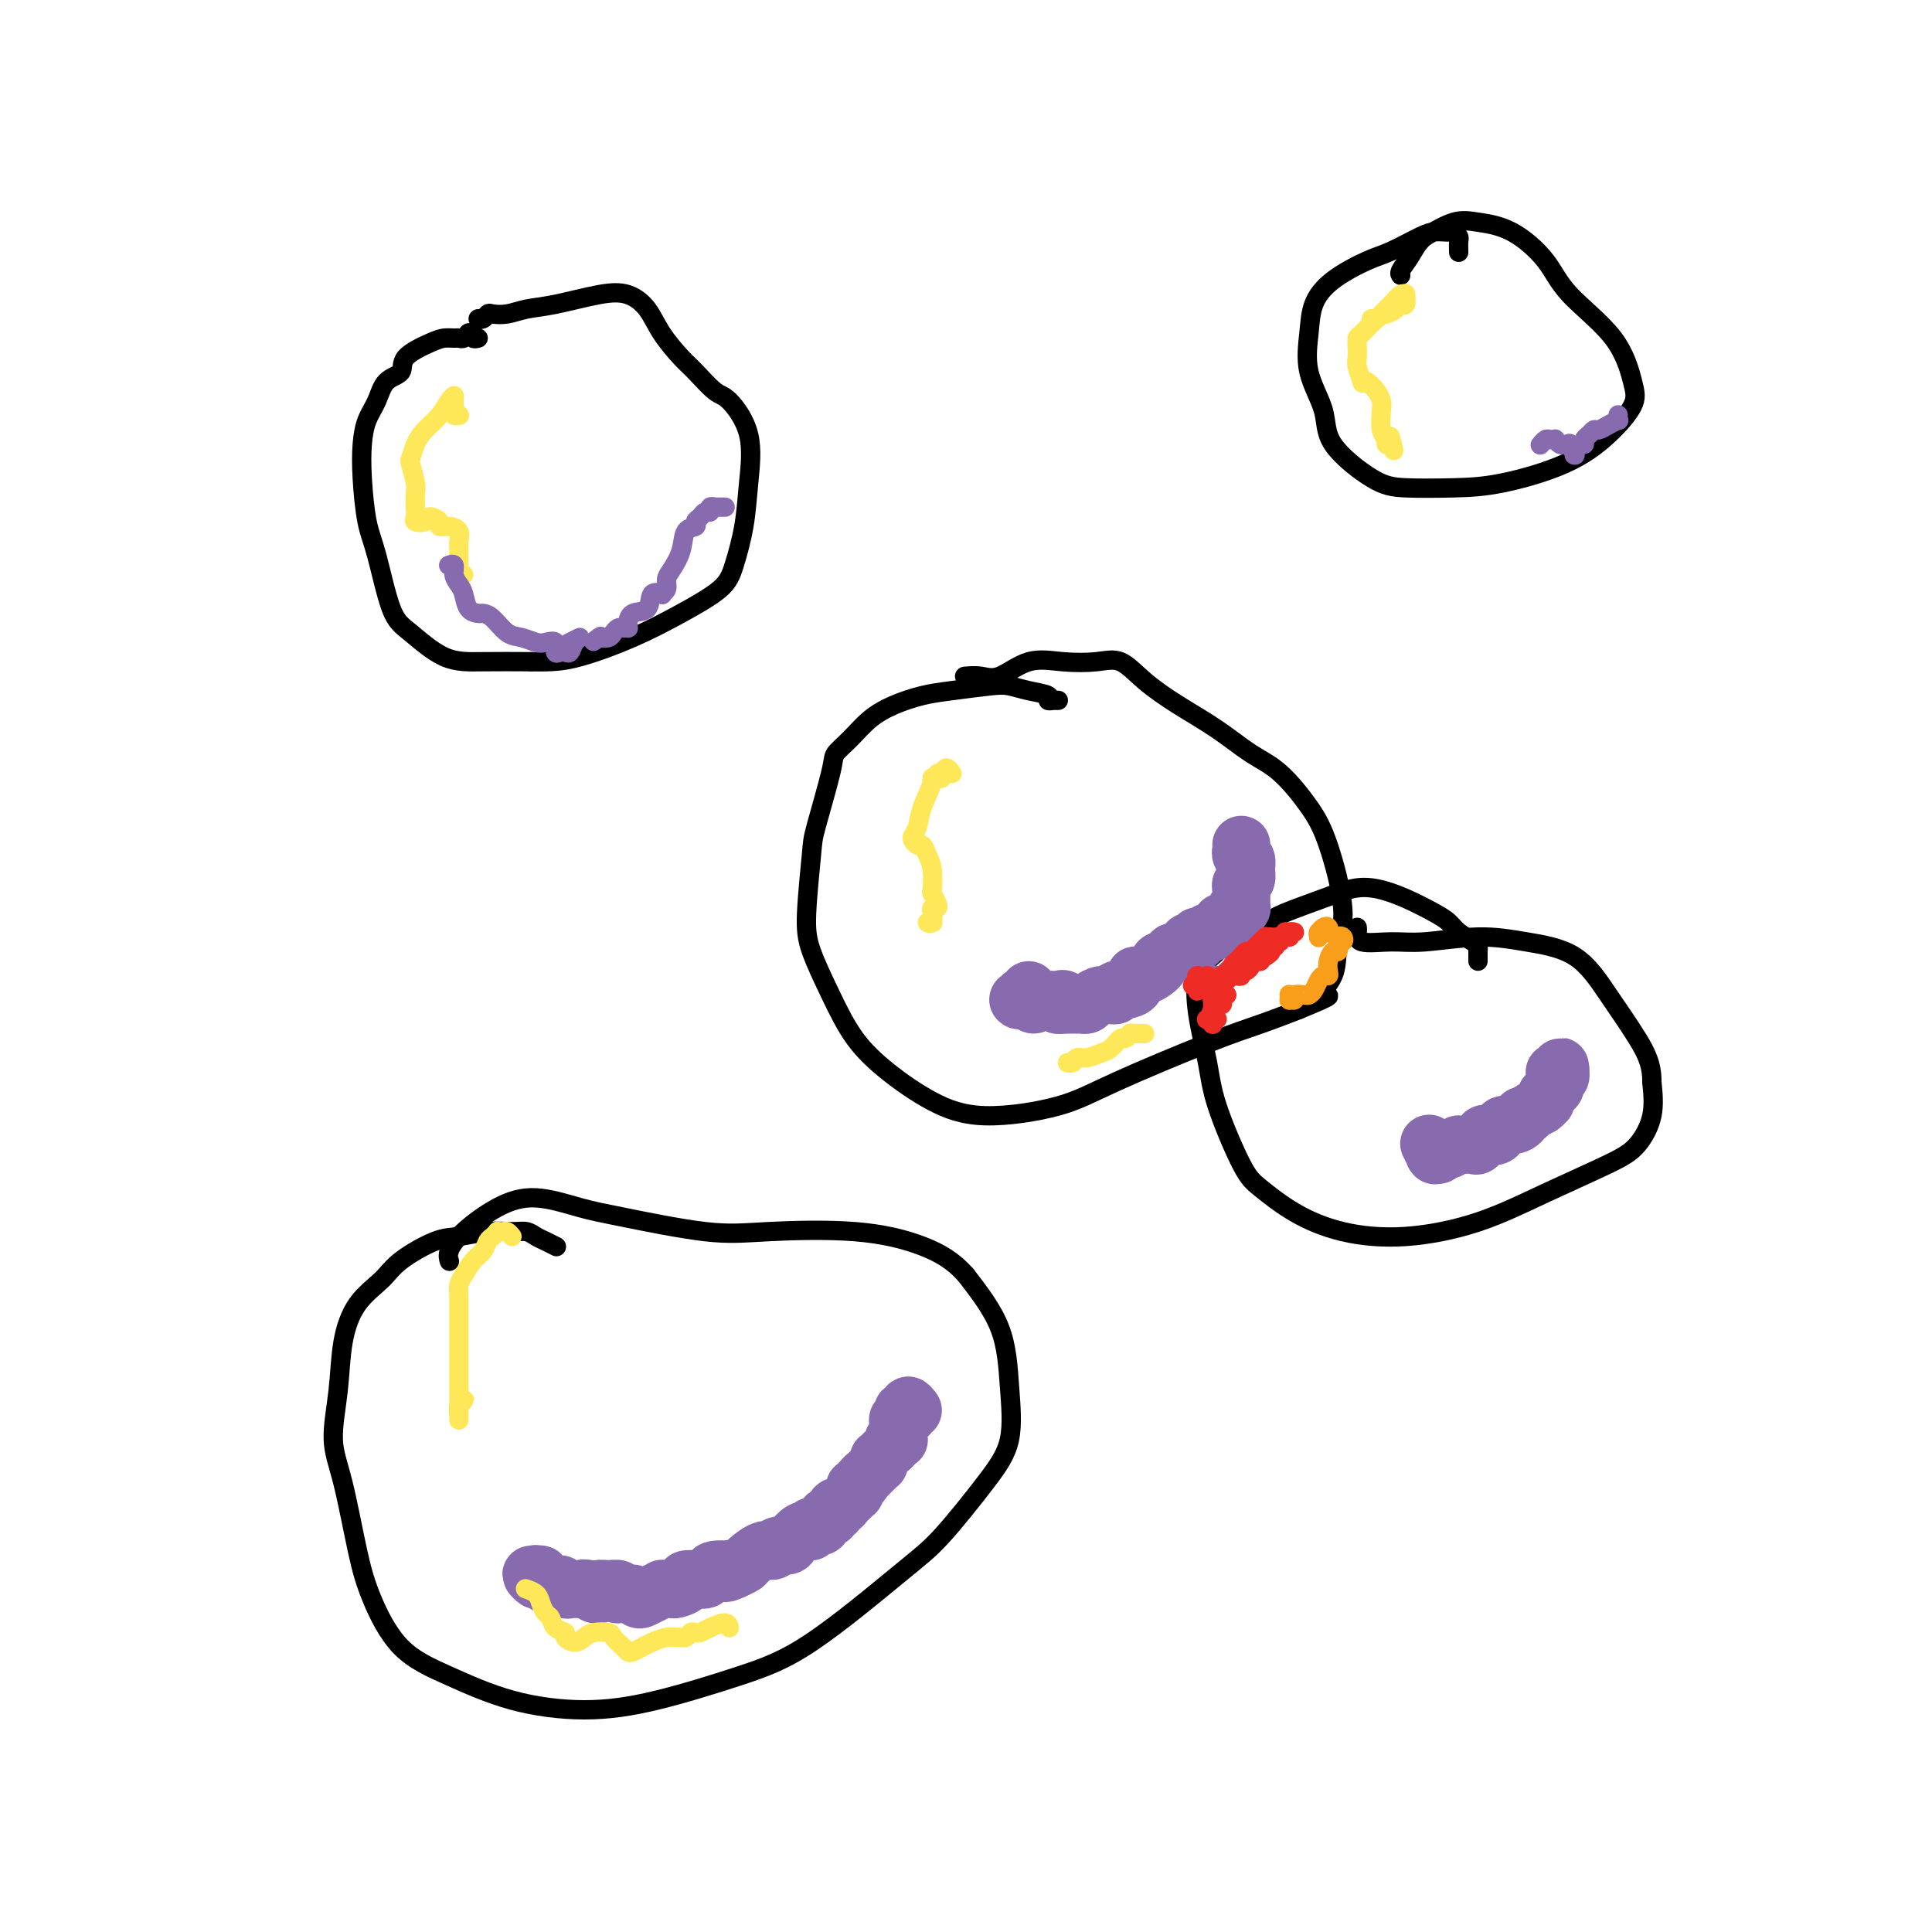 <svg viewBox='0 0 400 400' version='1.1' xmlns='http://www.w3.org/2000/svg' xmlns:xlink='http://www.w3.org/1999/xlink'><g fill='none' stroke='#000000' stroke-width='4' stroke-linecap='round' stroke-linejoin='round'><path d='M99,70c-0.453,0.113 -0.906,0.226 -1,0c-0.094,-0.226 0.171,-0.793 0,-1c-0.171,-0.207 -0.778,-0.056 -1,0c-0.222,0.056 -0.060,0.015 0,0c0.060,-0.015 0.016,-0.004 0,0c-0.016,0.004 -0.004,0.001 0,0c0.004,-0.001 0.001,0.000 0,0c-0.001,-0.000 0.001,-0.001 0,0c-0.001,0.001 -0.003,0.004 0,0c0.003,-0.004 0.012,-0.015 0,0c-0.012,0.015 -0.044,0.057 0,0c0.044,-0.057 0.164,-0.212 0,0c-0.164,0.212 -0.610,0.790 -1,1c-0.390,0.210 -0.722,0.051 -1,0c-0.278,-0.051 -0.503,0.007 -1,0c-0.497,-0.007 -1.267,-0.078 -2,0c-0.733,0.078 -1.428,0.306 -3,1c-1.572,0.694 -4.021,1.854 -5,3c-0.979,1.146 -0.486,2.279 -1,3c-0.514,0.721 -2.033,1.031 -3,2c-0.967,0.969 -1.381,2.597 -2,4c-0.619,1.403 -1.443,2.581 -2,4c-0.557,1.419 -0.848,3.080 -1,5c-0.152,1.920 -0.164,4.101 0,7c0.164,2.899 0.506,6.518 1,9c0.494,2.482 1.142,3.828 2,7c0.858,3.172 1.926,8.170 3,11c1.074,2.830 2.154,3.490 4,5c1.846,1.510 4.459,3.868 7,5c2.541,1.132 5.012,1.038 8,1c2.988,-0.038 6.494,-0.019 10,0'/><path d='M110,137c4.513,0.108 6.794,-0.124 10,-1c3.206,-0.876 7.335,-2.398 11,-4c3.665,-1.602 6.866,-3.285 10,-5c3.134,-1.715 6.202,-3.464 8,-5c1.798,-1.536 2.325,-2.860 3,-5c0.675,-2.140 1.497,-5.095 2,-8c0.503,-2.905 0.686,-5.758 1,-9c0.314,-3.242 0.760,-6.872 0,-10c-0.760,-3.128 -2.724,-5.753 -4,-7c-1.276,-1.247 -1.863,-1.117 -3,-2c-1.137,-0.883 -2.823,-2.780 -4,-4c-1.177,-1.220 -1.843,-1.765 -3,-3c-1.157,-1.235 -2.804,-3.161 -4,-5c-1.196,-1.839 -1.940,-3.590 -3,-5c-1.060,-1.410 -2.436,-2.479 -4,-3c-1.564,-0.521 -3.315,-0.493 -6,0c-2.685,0.493 -6.302,1.452 -9,2c-2.698,0.548 -4.477,0.687 -6,1c-1.523,0.313 -2.790,0.802 -4,1c-1.210,0.198 -2.363,0.106 -3,0c-0.637,-0.106 -0.758,-0.224 -1,0c-0.242,0.224 -0.604,0.791 -1,1c-0.396,0.209 -0.828,0.060 -1,0c-0.172,-0.060 -0.086,-0.030 0,0'/><path d='M219,145c-0.033,0.000 -0.066,0.001 0,0c0.066,-0.001 0.231,-0.003 0,0c-0.231,0.003 -0.858,0.012 -1,0c-0.142,-0.012 0.202,-0.045 0,0c-0.202,0.045 -0.948,0.169 -1,0c-0.052,-0.169 0.591,-0.631 0,-1c-0.591,-0.369 -2.417,-0.647 -4,-1c-1.583,-0.353 -2.922,-0.783 -4,-1c-1.078,-0.217 -1.894,-0.222 -4,0c-2.106,0.222 -5.501,0.671 -8,1c-2.499,0.329 -4.103,0.539 -6,1c-1.897,0.461 -4.089,1.172 -6,2c-1.911,0.828 -3.542,1.773 -5,3c-1.458,1.227 -2.743,2.736 -4,4c-1.257,1.264 -2.484,2.283 -3,3c-0.516,0.717 -0.320,1.132 -1,4c-0.680,2.868 -2.238,8.189 -3,11c-0.762,2.811 -0.730,3.114 -1,6c-0.270,2.886 -0.841,8.356 -1,12c-0.159,3.644 0.095,5.461 1,8c0.905,2.539 2.459,5.799 4,9c1.541,3.201 3.067,6.342 5,9c1.933,2.658 4.272,4.834 7,7c2.728,2.166 5.843,4.323 9,6c3.157,1.677 6.354,2.875 11,3c4.646,0.125 10.739,-0.823 15,-2c4.261,-1.177 6.688,-2.584 12,-5c5.312,-2.416 13.507,-5.843 19,-8c5.493,-2.157 8.284,-3.045 11,-4c2.716,-0.955 5.358,-1.978 8,-3'/><path d='M269,209c8.755,-3.607 5.644,-2.623 5,-3c-0.644,-0.377 1.180,-2.114 2,-4c0.820,-1.886 0.636,-3.923 1,-6c0.364,-2.077 1.275,-4.196 1,-8c-0.275,-3.804 -1.736,-9.293 -3,-13c-1.264,-3.707 -2.331,-5.631 -4,-8c-1.669,-2.369 -3.940,-5.182 -6,-7c-2.060,-1.818 -3.908,-2.642 -6,-4c-2.092,-1.358 -4.426,-3.250 -7,-5c-2.574,-1.750 -5.386,-3.358 -8,-5c-2.614,-1.642 -5.029,-3.319 -7,-5c-1.971,-1.681 -3.496,-3.367 -5,-4c-1.504,-0.633 -2.986,-0.212 -5,0c-2.014,0.212 -4.561,0.214 -7,0c-2.439,-0.214 -4.770,-0.646 -7,0c-2.230,0.646 -4.361,2.369 -6,3c-1.639,0.631 -2.787,0.170 -4,0c-1.213,-0.170 -2.489,-0.049 -3,0c-0.511,0.049 -0.255,0.024 0,0'/><path d='M115,258c0.178,0.091 0.355,0.182 0,0c-0.355,-0.182 -1.244,-0.638 -2,-1c-0.756,-0.362 -1.381,-0.629 -2,-1c-0.619,-0.371 -1.232,-0.845 -2,-1c-0.768,-0.155 -1.690,0.009 -3,0c-1.310,-0.009 -3.009,-0.191 -5,0c-1.991,0.191 -4.272,0.754 -6,1c-1.728,0.246 -2.901,0.176 -5,1c-2.099,0.824 -5.125,2.544 -7,4c-1.875,1.456 -2.598,2.649 -4,4c-1.402,1.351 -3.481,2.860 -5,5c-1.519,2.140 -2.478,4.912 -3,8c-0.522,3.088 -0.606,6.491 -1,10c-0.394,3.509 -1.099,7.123 -1,10c0.099,2.877 1.003,5.016 2,9c0.997,3.984 2.086,9.812 3,14c0.914,4.188 1.652,6.734 3,10c1.348,3.266 3.306,7.250 6,10c2.694,2.750 6.123,4.267 10,6c3.877,1.733 8.203,3.684 13,5c4.797,1.316 10.067,1.998 15,2c4.933,0.002 9.529,-0.674 15,-2c5.471,-1.326 11.817,-3.300 17,-5c5.183,-1.700 9.204,-3.125 15,-7c5.796,-3.875 13.368,-10.201 18,-14c4.632,-3.799 6.325,-5.071 9,-8c2.675,-2.929 6.333,-7.514 9,-11c2.667,-3.486 4.344,-5.873 5,-9c0.656,-3.127 0.292,-6.996 0,-11c-0.292,-4.004 -0.512,-8.144 -2,-12c-1.488,-3.856 -4.244,-7.428 -7,-11'/><path d='M200,264c-2.525,-2.882 -5.339,-4.586 -9,-6c-3.661,-1.414 -8.169,-2.538 -14,-3c-5.831,-0.462 -12.984,-0.262 -18,0c-5.016,0.262 -7.896,0.585 -13,0c-5.104,-0.585 -12.431,-2.079 -17,-3c-4.569,-0.921 -6.381,-1.271 -9,-2c-2.619,-0.729 -6.047,-1.838 -9,-2c-2.953,-0.162 -5.432,0.622 -8,2c-2.568,1.378 -5.224,3.349 -7,5c-1.776,1.651 -2.670,2.983 -3,4c-0.330,1.017 -0.094,1.719 0,2c0.094,0.281 0.047,0.140 0,0'/><path d='M306,199c-0.001,-0.303 -0.001,-0.605 0,-1c0.001,-0.395 0.005,-0.882 0,-1c-0.005,-0.118 -0.017,0.134 0,0c0.017,-0.134 0.065,-0.654 0,-1c-0.065,-0.346 -0.241,-0.519 -1,-1c-0.759,-0.481 -2.099,-1.271 -3,-2c-0.901,-0.729 -1.363,-1.398 -2,-2c-0.637,-0.602 -1.450,-1.137 -3,-2c-1.550,-0.863 -3.836,-2.053 -6,-3c-2.164,-0.947 -4.204,-1.649 -6,-2c-1.796,-0.351 -3.347,-0.349 -5,0c-1.653,0.349 -3.408,1.045 -6,2c-2.592,0.955 -6.022,2.170 -8,3c-1.978,0.830 -2.504,1.274 -4,2c-1.496,0.726 -3.963,1.735 -6,3c-2.037,1.265 -3.642,2.785 -5,4c-1.358,1.215 -2.467,2.125 -3,4c-0.533,1.875 -0.490,4.716 0,8c0.490,3.284 1.429,7.011 2,10c0.571,2.989 0.776,5.242 2,9c1.224,3.758 3.468,9.023 5,12c1.532,2.977 2.354,3.667 4,5c1.646,1.333 4.117,3.310 7,5c2.883,1.690 6.178,3.092 10,4c3.822,0.908 8.171,1.322 13,1c4.829,-0.322 10.139,-1.382 15,-3c4.861,-1.618 9.275,-3.795 14,-6c4.725,-2.205 9.761,-4.436 13,-6c3.239,-1.564 4.680,-2.459 6,-4c1.320,-1.541 2.520,-3.726 3,-6c0.480,-2.274 0.240,-4.637 0,-7'/><path d='M342,224c0.070,-3.622 -1.256,-6.177 -3,-9c-1.744,-2.823 -3.907,-5.915 -6,-9c-2.093,-3.085 -4.115,-6.162 -7,-8c-2.885,-1.838 -6.633,-2.438 -10,-3c-3.367,-0.562 -6.352,-1.085 -10,-1c-3.648,0.085 -7.958,0.779 -11,1c-3.042,0.221 -4.815,-0.032 -7,0c-2.185,0.032 -4.782,0.349 -6,0c-1.218,-0.349 -1.059,-1.363 -1,-2c0.059,-0.637 0.017,-0.896 0,-1c-0.017,-0.104 -0.008,-0.052 0,0'/><path d='M302,52c0.006,0.204 0.013,0.409 0,0c-0.013,-0.409 -0.044,-1.430 0,-2c0.044,-0.570 0.164,-0.689 0,-1c-0.164,-0.311 -0.610,-0.814 -1,-1c-0.390,-0.186 -0.722,-0.054 -1,0c-0.278,0.054 -0.500,0.029 -1,0c-0.500,-0.029 -1.277,-0.063 -2,0c-0.723,0.063 -1.391,0.224 -3,1c-1.609,0.776 -4.157,2.168 -6,3c-1.843,0.832 -2.980,1.104 -5,2c-2.020,0.896 -4.922,2.415 -7,4c-2.078,1.585 -3.330,3.236 -4,5c-0.670,1.764 -0.757,3.642 -1,6c-0.243,2.358 -0.643,5.196 0,8c0.643,2.804 2.329,5.575 3,8c0.671,2.425 0.329,4.505 2,7c1.671,2.495 5.357,5.404 8,7c2.643,1.596 4.243,1.878 7,2c2.757,0.122 6.673,0.084 10,0c3.327,-0.084 6.067,-0.213 10,-1c3.933,-0.787 9.061,-2.234 13,-4c3.939,-1.766 6.689,-3.853 9,-6c2.311,-2.147 4.183,-4.354 5,-6c0.817,-1.646 0.581,-2.731 0,-5c-0.581,-2.269 -1.505,-5.721 -4,-9c-2.495,-3.279 -6.560,-6.383 -9,-9c-2.440,-2.617 -3.256,-4.745 -5,-7c-1.744,-2.255 -4.416,-4.635 -7,-6c-2.584,-1.365 -5.080,-1.714 -7,-2c-1.920,-0.286 -3.263,-0.510 -5,0c-1.737,0.510 -3.869,1.755 -6,3'/><path d='M295,49c-1.486,1.204 -2.203,2.715 -3,4c-0.797,1.285 -1.676,2.346 -2,3c-0.324,0.654 -0.093,0.901 0,1c0.093,0.099 0.046,0.049 0,0'/></g>
<g fill='none' stroke='#886AAE' stroke-width='12' stroke-linecap='round' stroke-linejoin='round'><path d='M189,292c-0.425,-0.547 -0.850,-1.094 -1,-1c-0.150,0.094 -0.026,0.827 0,1c0.026,0.173 -0.046,-0.216 0,0c0.046,0.216 0.209,1.038 0,1c-0.209,-0.038 -0.792,-0.934 -1,-1c-0.208,-0.066 -0.042,0.698 0,1c0.042,0.302 -0.041,0.140 0,0c0.041,-0.140 0.207,-0.259 0,0c-0.207,0.259 -0.788,0.896 -1,1c-0.212,0.104 -0.056,-0.326 0,0c0.056,0.326 0.011,1.407 0,2c-0.011,0.593 0.012,0.697 0,1c-0.012,0.303 -0.060,0.803 0,1c0.060,0.197 0.227,0.090 0,0c-0.227,-0.090 -0.850,-0.164 -1,0c-0.150,0.164 0.171,0.565 0,1c-0.171,0.435 -0.834,0.905 -1,1c-0.166,0.095 0.166,-0.186 0,0c-0.166,0.186 -0.829,0.838 -1,1c-0.171,0.162 0.150,-0.167 0,0c-0.150,0.167 -0.772,0.829 -1,1c-0.228,0.171 -0.064,-0.148 0,0c0.064,0.148 0.027,0.761 0,1c-0.027,0.239 -0.045,0.102 0,0c0.045,-0.102 0.153,-0.168 0,0c-0.153,0.168 -0.567,0.571 -1,1c-0.433,0.429 -0.886,0.885 -1,1c-0.114,0.115 0.110,-0.110 0,0c-0.110,0.110 -0.555,0.555 -1,1'/><path d='M179,306c-1.503,2.123 -0.259,0.429 0,0c0.259,-0.429 -0.466,0.406 -1,1c-0.534,0.594 -0.878,0.947 -1,1c-0.122,0.053 -0.022,-0.193 0,0c0.022,0.193 -0.035,0.826 0,1c0.035,0.174 0.163,-0.112 0,0c-0.163,0.112 -0.618,0.623 -1,1c-0.382,0.377 -0.690,0.622 -1,1c-0.310,0.378 -0.623,0.890 -1,1c-0.377,0.110 -0.818,-0.180 -1,0c-0.182,0.180 -0.105,0.831 0,1c0.105,0.169 0.237,-0.143 0,0c-0.237,0.143 -0.842,0.741 -1,1c-0.158,0.259 0.130,0.178 0,0c-0.130,-0.178 -0.680,-0.454 -1,0c-0.320,0.454 -0.411,1.639 -1,2c-0.589,0.361 -1.676,-0.101 -2,0c-0.324,0.101 0.117,0.766 0,1c-0.117,0.234 -0.790,0.039 -1,0c-0.210,-0.039 0.042,0.080 0,0c-0.042,-0.080 -0.379,-0.357 -1,0c-0.621,0.357 -1.526,1.349 -2,2c-0.474,0.651 -0.518,0.959 -1,1c-0.482,0.041 -1.402,-0.187 -2,0c-0.598,0.187 -0.875,0.789 -1,1c-0.125,0.211 -0.099,0.031 0,0c0.099,-0.031 0.270,0.086 0,0c-0.270,-0.086 -0.979,-0.373 -2,0c-1.021,0.373 -2.352,1.408 -3,2c-0.648,0.592 -0.614,0.741 -1,1c-0.386,0.259 -1.193,0.630 -2,1'/><path d='M152,325c-2.999,1.393 -1.496,0.376 -1,0c0.496,-0.376 -0.014,-0.111 0,0c0.014,0.111 0.551,0.068 0,0c-0.551,-0.068 -2.190,-0.162 -3,0c-0.810,0.162 -0.789,0.579 -1,1c-0.211,0.421 -0.653,0.844 -1,1c-0.347,0.156 -0.599,0.045 -1,0c-0.401,-0.045 -0.951,-0.022 -1,0c-0.049,0.022 0.404,0.044 0,0c-0.404,-0.044 -1.666,-0.156 -2,0c-0.334,0.156 0.260,0.578 0,1c-0.260,0.422 -1.375,0.844 -2,1c-0.625,0.156 -0.762,0.045 -1,0c-0.238,-0.045 -0.578,-0.023 -1,0c-0.422,0.023 -0.925,0.046 -1,0c-0.075,-0.046 0.277,-0.160 0,0c-0.277,0.160 -1.184,0.593 -2,1c-0.816,0.407 -1.542,0.789 -2,1c-0.458,0.211 -0.647,0.253 -1,0c-0.353,-0.253 -0.869,-0.800 -1,-1c-0.131,-0.200 0.122,-0.053 0,0c-0.122,0.053 -0.620,0.010 -1,0c-0.380,-0.010 -0.643,0.012 -1,0c-0.357,-0.012 -0.807,-0.057 -1,0c-0.193,0.057 -0.128,0.215 0,0c0.128,-0.215 0.318,-0.803 0,-1c-0.318,-0.197 -1.146,-0.003 -2,0c-0.854,0.003 -1.734,-0.185 -2,0c-0.266,0.185 0.082,0.742 0,1c-0.082,0.258 -0.595,0.217 -1,0c-0.405,-0.217 -0.703,-0.608 -1,-1'/><path d='M122,329c-1.868,-0.309 -1.039,-0.083 -1,0c0.039,0.083 -0.711,0.022 -1,0c-0.289,-0.022 -0.115,-0.006 0,0c0.115,0.006 0.172,0.003 0,0c-0.172,-0.003 -0.572,-0.006 -1,0c-0.428,0.006 -0.884,0.020 -1,0c-0.116,-0.020 0.109,-0.076 0,0c-0.109,0.076 -0.550,0.283 -1,0c-0.450,-0.283 -0.908,-1.057 -1,-1c-0.092,0.057 0.183,0.944 0,1c-0.183,0.056 -0.824,-0.720 -1,-1c-0.176,-0.280 0.111,-0.065 0,0c-0.111,0.065 -0.622,-0.021 -1,0c-0.378,0.021 -0.623,0.148 -1,0c-0.377,-0.148 -0.884,-0.570 -1,-1c-0.116,-0.430 0.160,-0.866 0,-1c-0.160,-0.134 -0.757,0.034 -1,0c-0.243,-0.034 -0.131,-0.272 0,0c0.131,0.272 0.283,1.052 0,1c-0.283,-0.052 -0.999,-0.937 -1,-1c-0.001,-0.063 0.714,0.696 1,1c0.286,0.304 0.143,0.152 0,0'/><path d='M322,222c-0.113,-0.028 -0.227,-0.056 0,0c0.227,0.056 0.793,0.197 1,0c0.207,-0.197 0.055,-0.733 0,-1c-0.055,-0.267 -0.014,-0.265 0,0c0.014,0.265 -0.000,0.792 0,1c0.000,0.208 0.015,0.097 0,0c-0.015,-0.097 -0.059,-0.181 0,0c0.059,0.181 0.222,0.625 0,1c-0.222,0.375 -0.830,0.679 -1,1c-0.170,0.321 0.099,0.660 0,1c-0.099,0.340 -0.564,0.683 -1,1c-0.436,0.317 -0.842,0.610 -1,1c-0.158,0.390 -0.070,0.879 0,1c0.070,0.121 0.120,-0.126 0,0c-0.120,0.126 -0.409,0.625 -1,1c-0.591,0.375 -1.485,0.627 -2,1c-0.515,0.373 -0.653,0.869 -1,1c-0.347,0.131 -0.904,-0.101 -1,0c-0.096,0.101 0.269,0.535 0,1c-0.269,0.465 -1.171,0.960 -2,1c-0.829,0.040 -1.584,-0.374 -2,0c-0.416,0.374 -0.492,1.536 -1,2c-0.508,0.464 -1.447,0.229 -2,0c-0.553,-0.229 -0.720,-0.454 -1,0c-0.280,0.454 -0.671,1.586 -1,2c-0.329,0.414 -0.594,0.110 -1,0c-0.406,-0.110 -0.951,-0.027 -1,0c-0.049,0.027 0.399,-0.003 0,0c-0.399,0.003 -1.646,0.039 -2,0c-0.354,-0.039 0.185,-0.154 0,0c-0.185,0.154 -1.092,0.577 -2,1'/><path d='M300,238c-2.790,0.867 -2.264,0.036 -2,0c0.264,-0.036 0.268,0.725 0,1c-0.268,0.275 -0.808,0.066 -1,0c-0.192,-0.066 -0.037,0.010 0,0c0.037,-0.010 -0.042,-0.108 0,0c0.042,0.108 0.207,0.421 0,0c-0.207,-0.421 -0.787,-1.575 -1,-2c-0.213,-0.425 -0.061,-0.121 0,0c0.061,0.121 0.030,0.061 0,0'/><path d='M257,176c-0.000,-0.423 -0.000,-0.846 0,-1c0.000,-0.154 0.000,-0.037 0,0c-0.000,0.037 -0.000,-0.004 0,0c0.000,0.004 0.000,0.053 0,0c-0.000,-0.053 -0.001,-0.207 0,0c0.001,0.207 0.004,0.776 0,1c-0.004,0.224 -0.015,0.104 0,0c0.015,-0.104 0.058,-0.193 0,0c-0.058,0.193 -0.215,0.667 0,1c0.215,0.333 0.804,0.524 1,1c0.196,0.476 -0.000,1.238 0,2c0.000,0.762 0.196,1.524 0,2c-0.196,0.476 -0.785,0.667 -1,1c-0.215,0.333 -0.058,0.807 0,1c0.058,0.193 0.015,0.106 0,0c-0.015,-0.106 -0.004,-0.231 0,0c0.004,0.231 0.001,0.818 0,1c-0.001,0.182 0.001,-0.042 0,0c-0.001,0.042 -0.004,0.350 0,1c0.004,0.650 0.015,1.643 0,2c-0.015,0.357 -0.054,0.080 0,0c0.054,-0.080 0.203,0.039 0,0c-0.203,-0.039 -0.757,-0.235 -1,0c-0.243,0.235 -0.174,0.900 0,1c0.174,0.100 0.453,-0.366 0,0c-0.453,0.366 -1.636,1.565 -2,2c-0.364,0.435 0.093,0.105 0,0c-0.093,-0.105 -0.736,0.013 -1,0c-0.264,-0.013 -0.148,-0.157 0,0c0.148,0.157 0.328,0.616 0,1c-0.328,0.384 -1.164,0.692 -2,1'/><path d='M251,193c-0.955,0.559 -0.842,-0.042 -1,0c-0.158,0.042 -0.585,0.727 -1,1c-0.415,0.273 -0.817,0.133 -1,0c-0.183,-0.133 -0.147,-0.261 0,0c0.147,0.261 0.406,0.910 0,1c-0.406,0.090 -1.476,-0.379 -2,0c-0.524,0.379 -0.502,1.606 -1,2c-0.498,0.394 -1.516,-0.044 -2,0c-0.484,0.044 -0.435,0.570 -1,1c-0.565,0.430 -1.743,0.763 -2,1c-0.257,0.237 0.408,0.379 0,1c-0.408,0.621 -1.888,1.722 -3,2c-1.112,0.278 -1.857,-0.266 -2,0c-0.143,0.266 0.317,1.343 0,2c-0.317,0.657 -1.410,0.894 -2,1c-0.590,0.106 -0.678,0.081 -1,0c-0.322,-0.081 -0.876,-0.219 -1,0c-0.124,0.219 0.184,0.793 0,1c-0.184,0.207 -0.861,0.045 -1,0c-0.139,-0.045 0.260,0.026 0,0c-0.260,-0.026 -1.179,-0.151 -2,0c-0.821,0.151 -1.543,0.576 -2,1c-0.457,0.424 -0.648,0.846 -1,1c-0.352,0.154 -0.864,0.041 -1,0c-0.136,-0.041 0.104,-0.011 0,0c-0.104,0.011 -0.554,0.003 -1,0c-0.446,-0.003 -0.890,-0.001 -1,0c-0.110,0.001 0.115,0.000 0,0c-0.115,-0.000 -0.569,-0.000 -1,0c-0.431,0.000 -0.837,0.000 -1,0c-0.163,-0.000 -0.081,-0.000 0,0'/><path d='M220,208c-2.273,0.392 -0.454,-0.627 0,-1c0.454,-0.373 -0.456,-0.101 -1,0c-0.544,0.101 -0.723,0.032 -1,0c-0.277,-0.032 -0.653,-0.026 -1,0c-0.347,0.026 -0.665,0.074 -1,0c-0.335,-0.074 -0.686,-0.268 -1,0c-0.314,0.268 -0.592,1.000 -1,1c-0.408,0.000 -0.947,-0.731 -1,-1c-0.053,-0.269 0.381,-0.076 0,0c-0.381,0.076 -1.576,0.035 -2,0c-0.424,-0.035 -0.075,-0.066 0,0c0.075,0.066 -0.124,0.228 0,0c0.124,-0.228 0.569,-0.845 1,-1c0.431,-0.155 0.847,0.150 1,0c0.153,-0.150 0.044,-0.757 0,-1c-0.044,-0.243 -0.022,-0.121 0,0'/></g>
<g fill='none' stroke='#886AAE' stroke-width='4' stroke-linecap='round' stroke-linejoin='round'><path d='M248,203c-0.000,0.038 -0.000,0.077 0,0c0.000,-0.077 0.000,-0.269 0,0c-0.000,0.269 -0.000,1.000 0,1c0.000,-0.000 0.000,-0.732 0,-1c-0.000,-0.268 -0.001,-0.072 0,0c0.001,0.072 0.004,0.019 0,0c-0.004,-0.019 -0.016,-0.005 0,0c0.016,0.005 0.061,0.001 0,0c-0.061,-0.001 -0.227,0.001 0,0c0.227,-0.001 0.848,-0.004 1,0c0.152,0.004 -0.167,0.015 0,0c0.167,-0.015 0.818,-0.057 1,0c0.182,0.057 -0.105,0.211 0,0c0.105,-0.211 0.603,-0.788 1,-1c0.397,-0.212 0.694,-0.061 1,0c0.306,0.061 0.621,0.030 1,0c0.379,-0.030 0.822,-0.060 1,0c0.178,0.060 0.090,0.208 0,0c-0.090,-0.208 -0.182,-0.774 0,-1c0.182,-0.226 0.636,-0.113 1,0c0.364,0.113 0.636,0.228 1,0c0.364,-0.228 0.819,-0.797 1,-1c0.181,-0.203 0.086,-0.040 0,0c-0.086,0.040 -0.164,-0.045 0,0c0.164,0.045 0.569,0.219 1,0c0.431,-0.219 0.889,-0.832 1,-1c0.111,-0.168 -0.124,0.109 0,0c0.124,-0.109 0.607,-0.602 1,-1c0.393,-0.398 0.697,-0.699 1,-1'/><path d='M261,197c2.237,-0.929 1.330,-0.253 1,0c-0.330,0.253 -0.084,0.083 0,0c0.084,-0.083 0.007,-0.080 0,0c-0.007,0.080 0.055,0.236 0,0c-0.055,-0.236 -0.229,-0.866 0,-1c0.229,-0.134 0.860,0.227 1,0c0.140,-0.227 -0.211,-1.042 0,-1c0.211,0.042 0.985,0.939 1,1c0.015,0.061 -0.728,-0.716 -1,-1c-0.272,-0.284 -0.072,-0.077 0,0c0.072,0.077 0.016,0.024 0,0c-0.016,-0.024 0.010,-0.020 0,0c-0.010,0.020 -0.054,0.057 0,0c0.054,-0.057 0.207,-0.208 0,0c-0.207,0.208 -0.773,0.774 -1,1c-0.227,0.226 -0.113,0.113 0,0'/></g>
<g fill='none' stroke='#EE2B24' stroke-width='4' stroke-linecap='round' stroke-linejoin='round'><path d='M251,203c-0.407,0.153 -0.813,0.307 -1,0c-0.187,-0.307 -0.154,-1.073 0,-1c0.154,0.073 0.430,0.986 0,1c-0.430,0.014 -1.565,-0.872 -2,-1c-0.435,-0.128 -0.169,0.502 0,1c0.169,0.498 0.241,0.866 0,1c-0.241,0.134 -0.796,0.036 -1,0c-0.204,-0.036 -0.056,-0.009 0,0c0.056,0.009 0.019,0.002 0,0c-0.019,-0.002 -0.019,0.003 0,0c0.019,-0.003 0.057,-0.014 0,0c-0.057,0.014 -0.208,0.053 0,0c0.208,-0.053 0.777,-0.196 1,0c0.223,0.196 0.101,0.733 0,1c-0.101,0.267 -0.182,0.264 0,0c0.182,-0.264 0.626,-0.789 1,-1c0.374,-0.211 0.678,-0.108 1,0c0.322,0.108 0.664,0.221 1,0c0.336,-0.221 0.667,-0.778 1,-1c0.333,-0.222 0.668,-0.111 1,0c0.332,0.111 0.663,0.222 1,0c0.337,-0.222 0.682,-0.777 1,-1c0.318,-0.223 0.610,-0.115 1,0c0.390,0.115 0.878,0.237 1,0c0.122,-0.237 -0.121,-0.833 0,-1c0.121,-0.167 0.606,0.095 1,0c0.394,-0.095 0.697,-0.548 1,-1c0.303,-0.452 0.607,-0.905 1,-1c0.393,-0.095 0.875,0.167 1,0c0.125,-0.167 -0.107,-0.762 0,-1c0.107,-0.238 0.554,-0.119 1,0'/><path d='M262,198c2.183,-1.306 0.641,-1.072 0,-1c-0.641,0.072 -0.382,-0.019 0,0c0.382,0.019 0.888,0.148 1,0c0.112,-0.148 -0.170,-0.572 0,-1c0.170,-0.428 0.791,-0.861 1,-1c0.209,-0.139 0.007,0.015 0,0c-0.007,-0.015 0.180,-0.200 0,0c-0.180,0.200 -0.729,0.786 -1,1c-0.271,0.214 -0.265,0.058 0,0c0.265,-0.058 0.790,-0.016 1,0c0.210,0.016 0.105,0.008 0,0'/><path d='M263,194c-0.424,0.002 -0.849,0.004 -1,0c-0.151,-0.004 -0.029,-0.012 0,0c0.029,0.012 -0.034,0.046 0,0c0.034,-0.046 0.164,-0.171 0,0c-0.164,0.171 -0.621,0.637 -1,1c-0.379,0.363 -0.679,0.622 -1,1c-0.321,0.378 -0.663,0.874 -1,1c-0.337,0.126 -0.668,-0.117 -1,0c-0.332,0.117 -0.666,0.595 -1,1c-0.334,0.405 -0.668,0.739 -1,1c-0.332,0.261 -0.662,0.451 -1,1c-0.338,0.549 -0.683,1.457 -1,2c-0.317,0.543 -0.607,0.720 -1,1c-0.393,0.280 -0.890,0.664 -1,1c-0.110,0.336 0.166,0.625 0,1c-0.166,0.375 -0.773,0.837 -1,1c-0.227,0.163 -0.075,0.029 0,0c0.075,-0.029 0.073,0.049 0,0c-0.073,-0.049 -0.217,-0.223 0,0c0.217,0.223 0.794,0.845 1,1c0.206,0.155 0.041,-0.157 0,0c-0.041,0.157 0.041,0.785 0,1c-0.041,0.215 -0.207,0.019 0,0c0.207,-0.019 0.787,0.138 1,0c0.213,-0.138 0.061,-0.573 0,-1c-0.061,-0.427 -0.030,-0.846 0,-1c0.030,-0.154 0.060,-0.041 0,0c-0.060,0.041 -0.208,0.011 0,0c0.208,-0.011 0.774,-0.003 1,0c0.226,0.003 0.113,0.002 0,0'/><path d='M253,202c-0.033,0.055 -0.065,0.110 0,0c0.065,-0.110 0.228,-0.384 0,0c-0.228,0.384 -0.846,1.426 -1,2c-0.154,0.574 0.156,0.681 0,1c-0.156,0.319 -0.777,0.850 -1,1c-0.223,0.150 -0.047,-0.080 0,0c0.047,0.080 -0.036,0.470 0,1c0.036,0.530 0.192,1.199 0,2c-0.192,0.801 -0.731,1.732 -1,2c-0.269,0.268 -0.269,-0.128 0,0c0.269,0.128 0.808,0.780 1,1c0.192,0.220 0.038,0.006 0,0c-0.038,-0.006 0.041,0.194 0,0c-0.041,-0.194 -0.203,-0.783 0,-1c0.203,-0.217 0.772,-0.062 1,0c0.228,0.062 0.114,0.031 0,0'/><path d='M265,195c-0.431,-0.528 -0.862,-1.056 -1,-1c-0.138,0.056 0.016,0.694 0,1c-0.016,0.306 -0.201,0.278 0,0c0.201,-0.278 0.790,-0.807 1,-1c0.210,-0.193 0.042,-0.051 0,0c-0.042,0.051 0.041,0.010 0,0c-0.041,-0.010 -0.205,0.011 0,0c0.205,-0.011 0.778,-0.055 1,0c0.222,0.055 0.094,0.210 0,0c-0.094,-0.210 -0.155,-0.785 0,-1c0.155,-0.215 0.525,-0.072 1,0c0.475,0.072 1.055,0.071 1,0c-0.055,-0.071 -0.746,-0.211 -1,0c-0.254,0.211 -0.073,0.775 0,1c0.073,0.225 0.036,0.113 0,0'/></g>
<g fill='none' stroke='#F99E1B' stroke-width='4' stroke-linecap='round' stroke-linejoin='round'><path d='M268,207c-0.430,-0.423 -0.860,-0.845 -1,-1c-0.140,-0.155 0.011,-0.041 0,0c-0.011,0.041 -0.185,0.010 0,0c0.185,-0.010 0.729,0.001 1,0c0.271,-0.001 0.268,-0.015 0,0c-0.268,0.015 -0.799,0.057 -1,0c-0.201,-0.057 -0.070,-0.215 0,0c0.070,0.215 0.078,0.804 0,1c-0.078,0.196 -0.242,0.001 0,0c0.242,-0.001 0.891,0.194 1,0c0.109,-0.194 -0.322,-0.776 0,-1c0.322,-0.224 1.395,-0.088 2,0c0.605,0.088 0.740,0.129 1,0c0.260,-0.129 0.644,-0.429 1,-1c0.356,-0.571 0.683,-1.412 1,-2c0.317,-0.588 0.624,-0.922 1,-1c0.376,-0.078 0.823,0.099 1,0c0.177,-0.099 0.086,-0.476 0,-1c-0.086,-0.524 -0.166,-1.197 0,-2c0.166,-0.803 0.580,-1.736 1,-2c0.420,-0.264 0.848,0.140 1,0c0.152,-0.140 0.028,-0.826 0,-1c-0.028,-0.174 0.041,0.163 0,0c-0.041,-0.163 -0.193,-0.824 0,-1c0.193,-0.176 0.731,0.135 1,0c0.269,-0.135 0.268,-0.717 0,-1c-0.268,-0.283 -0.803,-0.269 -1,0c-0.197,0.269 -0.056,0.791 0,1c0.056,0.209 0.028,0.104 0,0'/><path d='M273,194c-0.006,-0.030 -0.012,-0.060 0,0c0.012,0.060 0.042,0.209 0,0c-0.042,-0.209 -0.158,-0.775 0,-1c0.158,-0.225 0.588,-0.109 1,0c0.412,0.109 0.804,0.211 1,0c0.196,-0.211 0.196,-0.736 0,-1c-0.196,-0.264 -0.589,-0.267 -1,0c-0.411,0.267 -0.842,0.803 -1,1c-0.158,0.197 -0.045,0.056 0,0c0.045,-0.056 0.023,-0.028 0,0'/></g>
<g fill='none' stroke='#FEE859' stroke-width='4' stroke-linecap='round' stroke-linejoin='round'><path d='M237,214c-0.339,-0.001 -0.678,-0.001 -1,0c-0.322,0.001 -0.625,0.005 -1,0c-0.375,-0.005 -0.820,-0.017 -1,0c-0.180,0.017 -0.093,0.064 0,0c0.093,-0.064 0.192,-0.239 0,0c-0.192,0.239 -0.674,0.891 -1,1c-0.326,0.109 -0.497,-0.326 -1,0c-0.503,0.326 -1.339,1.412 -2,2c-0.661,0.588 -1.149,0.679 -2,1c-0.851,0.321 -2.067,0.870 -3,1c-0.933,0.130 -1.584,-0.161 -2,0c-0.416,0.161 -0.596,0.775 -1,1c-0.404,0.225 -1.032,0.061 -1,0c0.032,-0.061 0.723,-0.017 1,0c0.277,0.017 0.138,0.009 0,0'/><path d='M151,337c-0.137,-0.506 -0.274,-1.012 -1,-1c-0.726,0.012 -2.040,0.543 -3,1c-0.960,0.457 -1.567,0.840 -2,1c-0.433,0.160 -0.693,0.096 -1,0c-0.307,-0.096 -0.662,-0.223 -1,0c-0.338,0.223 -0.661,0.795 -1,1c-0.339,0.205 -0.695,0.044 -1,0c-0.305,-0.044 -0.558,0.030 -1,0c-0.442,-0.030 -1.074,-0.165 -2,0c-0.926,0.165 -2.145,0.631 -3,1c-0.855,0.369 -1.347,0.642 -2,1c-0.653,0.358 -1.469,0.800 -2,1c-0.531,0.200 -0.779,0.158 -1,0c-0.221,-0.158 -0.415,-0.432 -1,-1c-0.585,-0.568 -1.560,-1.430 -2,-2c-0.440,-0.570 -0.347,-0.849 -1,-1c-0.653,-0.151 -2.054,-0.173 -3,0c-0.946,0.173 -1.437,0.542 -2,1c-0.563,0.458 -1.197,1.006 -2,1c-0.803,-0.006 -1.773,-0.564 -2,-1c-0.227,-0.436 0.290,-0.750 0,-1c-0.290,-0.250 -1.386,-0.438 -2,-1c-0.614,-0.562 -0.746,-1.499 -1,-2c-0.254,-0.501 -0.629,-0.565 -1,-1c-0.371,-0.435 -0.739,-1.240 -1,-2c-0.261,-0.760 -0.417,-1.474 -1,-2c-0.583,-0.526 -1.595,-0.865 -2,-1c-0.405,-0.135 -0.202,-0.068 0,0'/><path d='M95,86c0.113,-0.014 0.227,-0.028 0,0c-0.227,0.028 -0.793,0.100 -1,0c-0.207,-0.100 -0.055,-0.370 0,-1c0.055,-0.630 0.015,-1.619 0,-2c-0.015,-0.381 -0.003,-0.155 0,0c0.003,0.155 -0.002,0.239 0,0c0.002,-0.239 0.010,-0.801 0,-1c-0.010,-0.199 -0.036,-0.034 0,0c0.036,0.034 0.136,-0.063 0,0c-0.136,0.063 -0.509,0.287 -1,1c-0.491,0.713 -1.099,1.914 -2,3c-0.901,1.086 -2.094,2.056 -3,3c-0.906,0.944 -1.525,1.862 -2,3c-0.475,1.138 -0.807,2.497 -1,3c-0.193,0.503 -0.247,0.152 0,1c0.247,0.848 0.796,2.896 1,4c0.204,1.104 0.062,1.264 0,2c-0.062,0.736 -0.043,2.049 0,3c0.043,0.951 0.111,1.540 0,2c-0.111,0.460 -0.399,0.793 0,1c0.399,0.207 1.486,0.290 2,0c0.514,-0.290 0.457,-0.951 1,-1c0.543,-0.049 1.687,0.515 2,1c0.313,0.485 -0.203,0.890 0,1c0.203,0.110 1.126,-0.074 2,0c0.874,0.074 1.698,0.407 2,1c0.302,0.593 0.081,1.448 0,2c-0.081,0.552 -0.022,0.803 0,1c0.022,0.197 0.006,0.342 0,1c-0.006,0.658 -0.003,1.829 0,3'/><path d='M95,117c-0.060,1.536 -0.208,1.875 0,2c0.208,0.125 0.774,0.036 1,0c0.226,-0.036 0.113,-0.018 0,0'/><path d='M284,66c-0.007,-0.001 -0.014,-0.003 0,0c0.014,0.003 0.048,0.009 0,0c-0.048,-0.009 -0.178,-0.034 0,0c0.178,0.034 0.664,0.128 1,0c0.336,-0.128 0.521,-0.479 1,-1c0.479,-0.521 1.253,-1.214 2,-2c0.747,-0.786 1.469,-1.667 2,-2c0.531,-0.333 0.871,-0.118 1,0c0.129,0.118 0.047,0.140 0,0c-0.047,-0.140 -0.057,-0.440 0,0c0.057,0.440 0.182,1.621 0,2c-0.182,0.379 -0.672,-0.046 -1,0c-0.328,0.046 -0.494,0.561 -1,1c-0.506,0.439 -1.351,0.803 -2,1c-0.649,0.197 -1.102,0.227 -2,1c-0.898,0.773 -2.242,2.289 -3,3c-0.758,0.711 -0.931,0.619 -1,1c-0.069,0.381 -0.033,1.237 0,2c0.033,0.763 0.063,1.432 0,2c-0.063,0.568 -0.221,1.034 0,2c0.221,0.966 0.819,2.433 1,3c0.181,0.567 -0.056,0.233 0,0c0.056,-0.233 0.406,-0.364 1,0c0.594,0.364 1.431,1.225 2,2c0.569,0.775 0.870,1.465 1,2c0.130,0.535 0.090,0.914 0,2c-0.090,1.086 -0.230,2.879 0,4c0.230,1.121 0.831,1.571 1,2c0.169,0.429 -0.095,0.837 0,1c0.095,0.163 0.547,0.082 1,0'/><path d='M288,92c1.089,2.889 0.311,0.111 0,-1c-0.311,-1.111 -0.156,-0.556 0,0'/></g>
<g fill='none' stroke='#886AAE' stroke-width='4' stroke-linecap='round' stroke-linejoin='round'><path d='M319,92c-0.092,0.113 -0.183,0.225 0,0c0.183,-0.225 0.641,-0.789 1,-1c0.359,-0.211 0.621,-0.071 1,0c0.379,0.071 0.876,0.072 1,0c0.124,-0.072 -0.126,-0.217 0,0c0.126,0.217 0.626,0.798 1,1c0.374,0.202 0.622,0.026 1,0c0.378,-0.026 0.886,0.098 1,0c0.114,-0.098 -0.166,-0.416 0,0c0.166,0.416 0.779,1.568 1,2c0.221,0.432 0.049,0.145 0,0c-0.049,-0.145 0.025,-0.147 0,0c-0.025,0.147 -0.147,0.443 0,0c0.147,-0.443 0.564,-1.625 1,-2c0.436,-0.375 0.890,0.058 1,0c0.110,-0.058 -0.123,-0.607 0,-1c0.123,-0.393 0.601,-0.631 1,-1c0.399,-0.369 0.720,-0.868 1,-1c0.280,-0.132 0.520,0.105 1,0c0.480,-0.105 1.200,-0.550 2,-1c0.800,-0.450 1.678,-0.905 2,-1c0.322,-0.095 0.086,0.170 0,0c-0.086,-0.170 -0.023,-0.777 0,-1c0.023,-0.223 0.007,-0.064 0,0c-0.007,0.064 -0.003,0.032 0,0'/><path d='M150,105c0.111,-0.000 0.222,-0.000 0,0c-0.222,0.000 -0.776,0.000 -1,0c-0.224,-0.000 -0.116,-0.001 0,0c0.116,0.001 0.242,0.004 0,0c-0.242,-0.004 -0.853,-0.016 -1,0c-0.147,0.016 0.168,0.060 0,0c-0.168,-0.060 -0.820,-0.223 -1,0c-0.180,0.223 0.111,0.834 0,1c-0.111,0.166 -0.625,-0.112 -1,0c-0.375,0.112 -0.610,0.616 -1,1c-0.390,0.384 -0.934,0.649 -1,1c-0.066,0.351 0.346,0.790 0,1c-0.346,0.210 -1.451,0.192 -2,1c-0.549,0.808 -0.544,2.440 -1,4c-0.456,1.560 -1.374,3.046 -2,4c-0.626,0.954 -0.960,1.377 -1,2c-0.040,0.623 0.212,1.446 0,2c-0.212,0.554 -0.890,0.840 -1,1c-0.110,0.160 0.349,0.193 0,0c-0.349,-0.193 -1.505,-0.612 -2,0c-0.495,0.612 -0.328,2.255 -1,3c-0.672,0.745 -2.183,0.592 -3,1c-0.817,0.408 -0.940,1.376 -1,2c-0.060,0.624 -0.058,0.902 0,1c0.058,0.098 0.171,0.016 0,0c-0.171,-0.016 -0.626,0.034 -1,0c-0.374,-0.034 -0.667,-0.154 -1,0c-0.333,0.154 -0.705,0.580 -1,1c-0.295,0.420 -0.513,0.834 -1,1c-0.487,0.166 -1.244,0.083 -2,0'/><path d='M124,132c-2.178,1.556 -0.622,0.444 0,0c0.622,-0.444 0.311,-0.222 0,0'/><path d='M93,117c0.032,-0.013 0.064,-0.025 0,0c-0.064,0.025 -0.224,0.089 0,0c0.224,-0.089 0.833,-0.329 1,0c0.167,0.329 -0.106,1.227 0,2c0.106,0.773 0.591,1.422 1,2c0.409,0.578 0.742,1.084 1,2c0.258,0.916 0.442,2.242 1,3c0.558,0.758 1.489,0.948 2,1c0.511,0.052 0.602,-0.035 1,0c0.398,0.035 1.103,0.192 2,1c0.897,0.808 1.985,2.267 3,3c1.015,0.733 1.956,0.740 3,1c1.044,0.260 2.192,0.774 3,1c0.808,0.226 1.277,0.165 2,0c0.723,-0.165 1.699,-0.435 2,0c0.301,0.435 -0.075,1.574 0,2c0.075,0.426 0.600,0.137 1,0c0.400,-0.137 0.674,-0.124 1,0c0.326,0.124 0.703,0.359 1,0c0.297,-0.359 0.513,-1.313 1,-2c0.487,-0.687 1.247,-1.108 1,-1c-0.247,0.108 -1.499,0.745 -2,1c-0.501,0.255 -0.250,0.127 0,0'/></g>
<g fill='none' stroke='#FEE859' stroke-width='4' stroke-linecap='round' stroke-linejoin='round'><path d='M106,256c-0.341,-0.421 -0.683,-0.842 -1,-1c-0.317,-0.158 -0.610,-0.054 -1,0c-0.390,0.054 -0.877,0.059 -1,0c-0.123,-0.059 0.119,-0.183 0,0c-0.119,0.183 -0.599,0.672 -1,1c-0.401,0.328 -0.724,0.496 -1,1c-0.276,0.504 -0.505,1.343 -1,2c-0.495,0.657 -1.257,1.131 -2,2c-0.743,0.869 -1.467,2.133 -2,3c-0.533,0.867 -0.875,1.336 -1,2c-0.125,0.664 -0.034,1.523 0,2c0.034,0.477 0.009,0.572 0,1c-0.009,0.428 -0.002,1.189 0,3c0.002,1.811 0.001,4.673 0,7c-0.001,2.327 -0.001,4.120 0,6c0.001,1.880 0.004,3.849 0,5c-0.004,1.151 -0.014,1.485 0,2c0.014,0.515 0.053,1.212 0,1c-0.053,-0.212 -0.196,-1.332 0,-2c0.196,-0.668 0.732,-0.883 1,-1c0.268,-0.117 0.268,-0.137 0,0c-0.268,0.137 -0.804,0.429 -1,1c-0.196,0.571 -0.053,1.421 0,2c0.053,0.579 0.014,0.887 0,1c-0.014,0.113 -0.004,0.032 0,0c0.004,-0.032 0.002,-0.016 0,0'/><path d='M197,160c0.094,0.136 0.188,0.272 0,0c-0.188,-0.272 -0.658,-0.953 -1,-1c-0.342,-0.047 -0.555,0.541 -1,1c-0.445,0.459 -1.122,0.788 -1,1c0.122,0.212 1.043,0.305 1,0c-0.043,-0.305 -1.052,-1.009 -1,-1c0.052,0.009 1.164,0.730 1,1c-0.164,0.270 -1.603,0.090 -2,0c-0.397,-0.090 0.247,-0.088 0,1c-0.247,1.088 -1.384,3.262 -2,5c-0.616,1.738 -0.712,3.038 -1,4c-0.288,0.962 -0.768,1.584 -1,2c-0.232,0.416 -0.216,0.627 0,1c0.216,0.373 0.633,0.909 1,1c0.367,0.091 0.686,-0.265 1,0c0.314,0.265 0.624,1.149 1,2c0.376,0.851 0.820,1.668 1,3c0.180,1.332 0.097,3.180 0,4c-0.097,0.820 -0.208,0.614 0,1c0.208,0.386 0.737,1.365 1,2c0.263,0.635 0.262,0.927 0,1c-0.262,0.073 -0.784,-0.071 -1,0c-0.216,0.071 -0.124,0.359 0,1c0.124,0.641 0.281,1.636 0,2c-0.281,0.364 -0.999,0.098 -1,0c-0.001,-0.098 0.714,-0.028 1,0c0.286,0.028 0.143,0.014 0,0'/></g>
</svg>